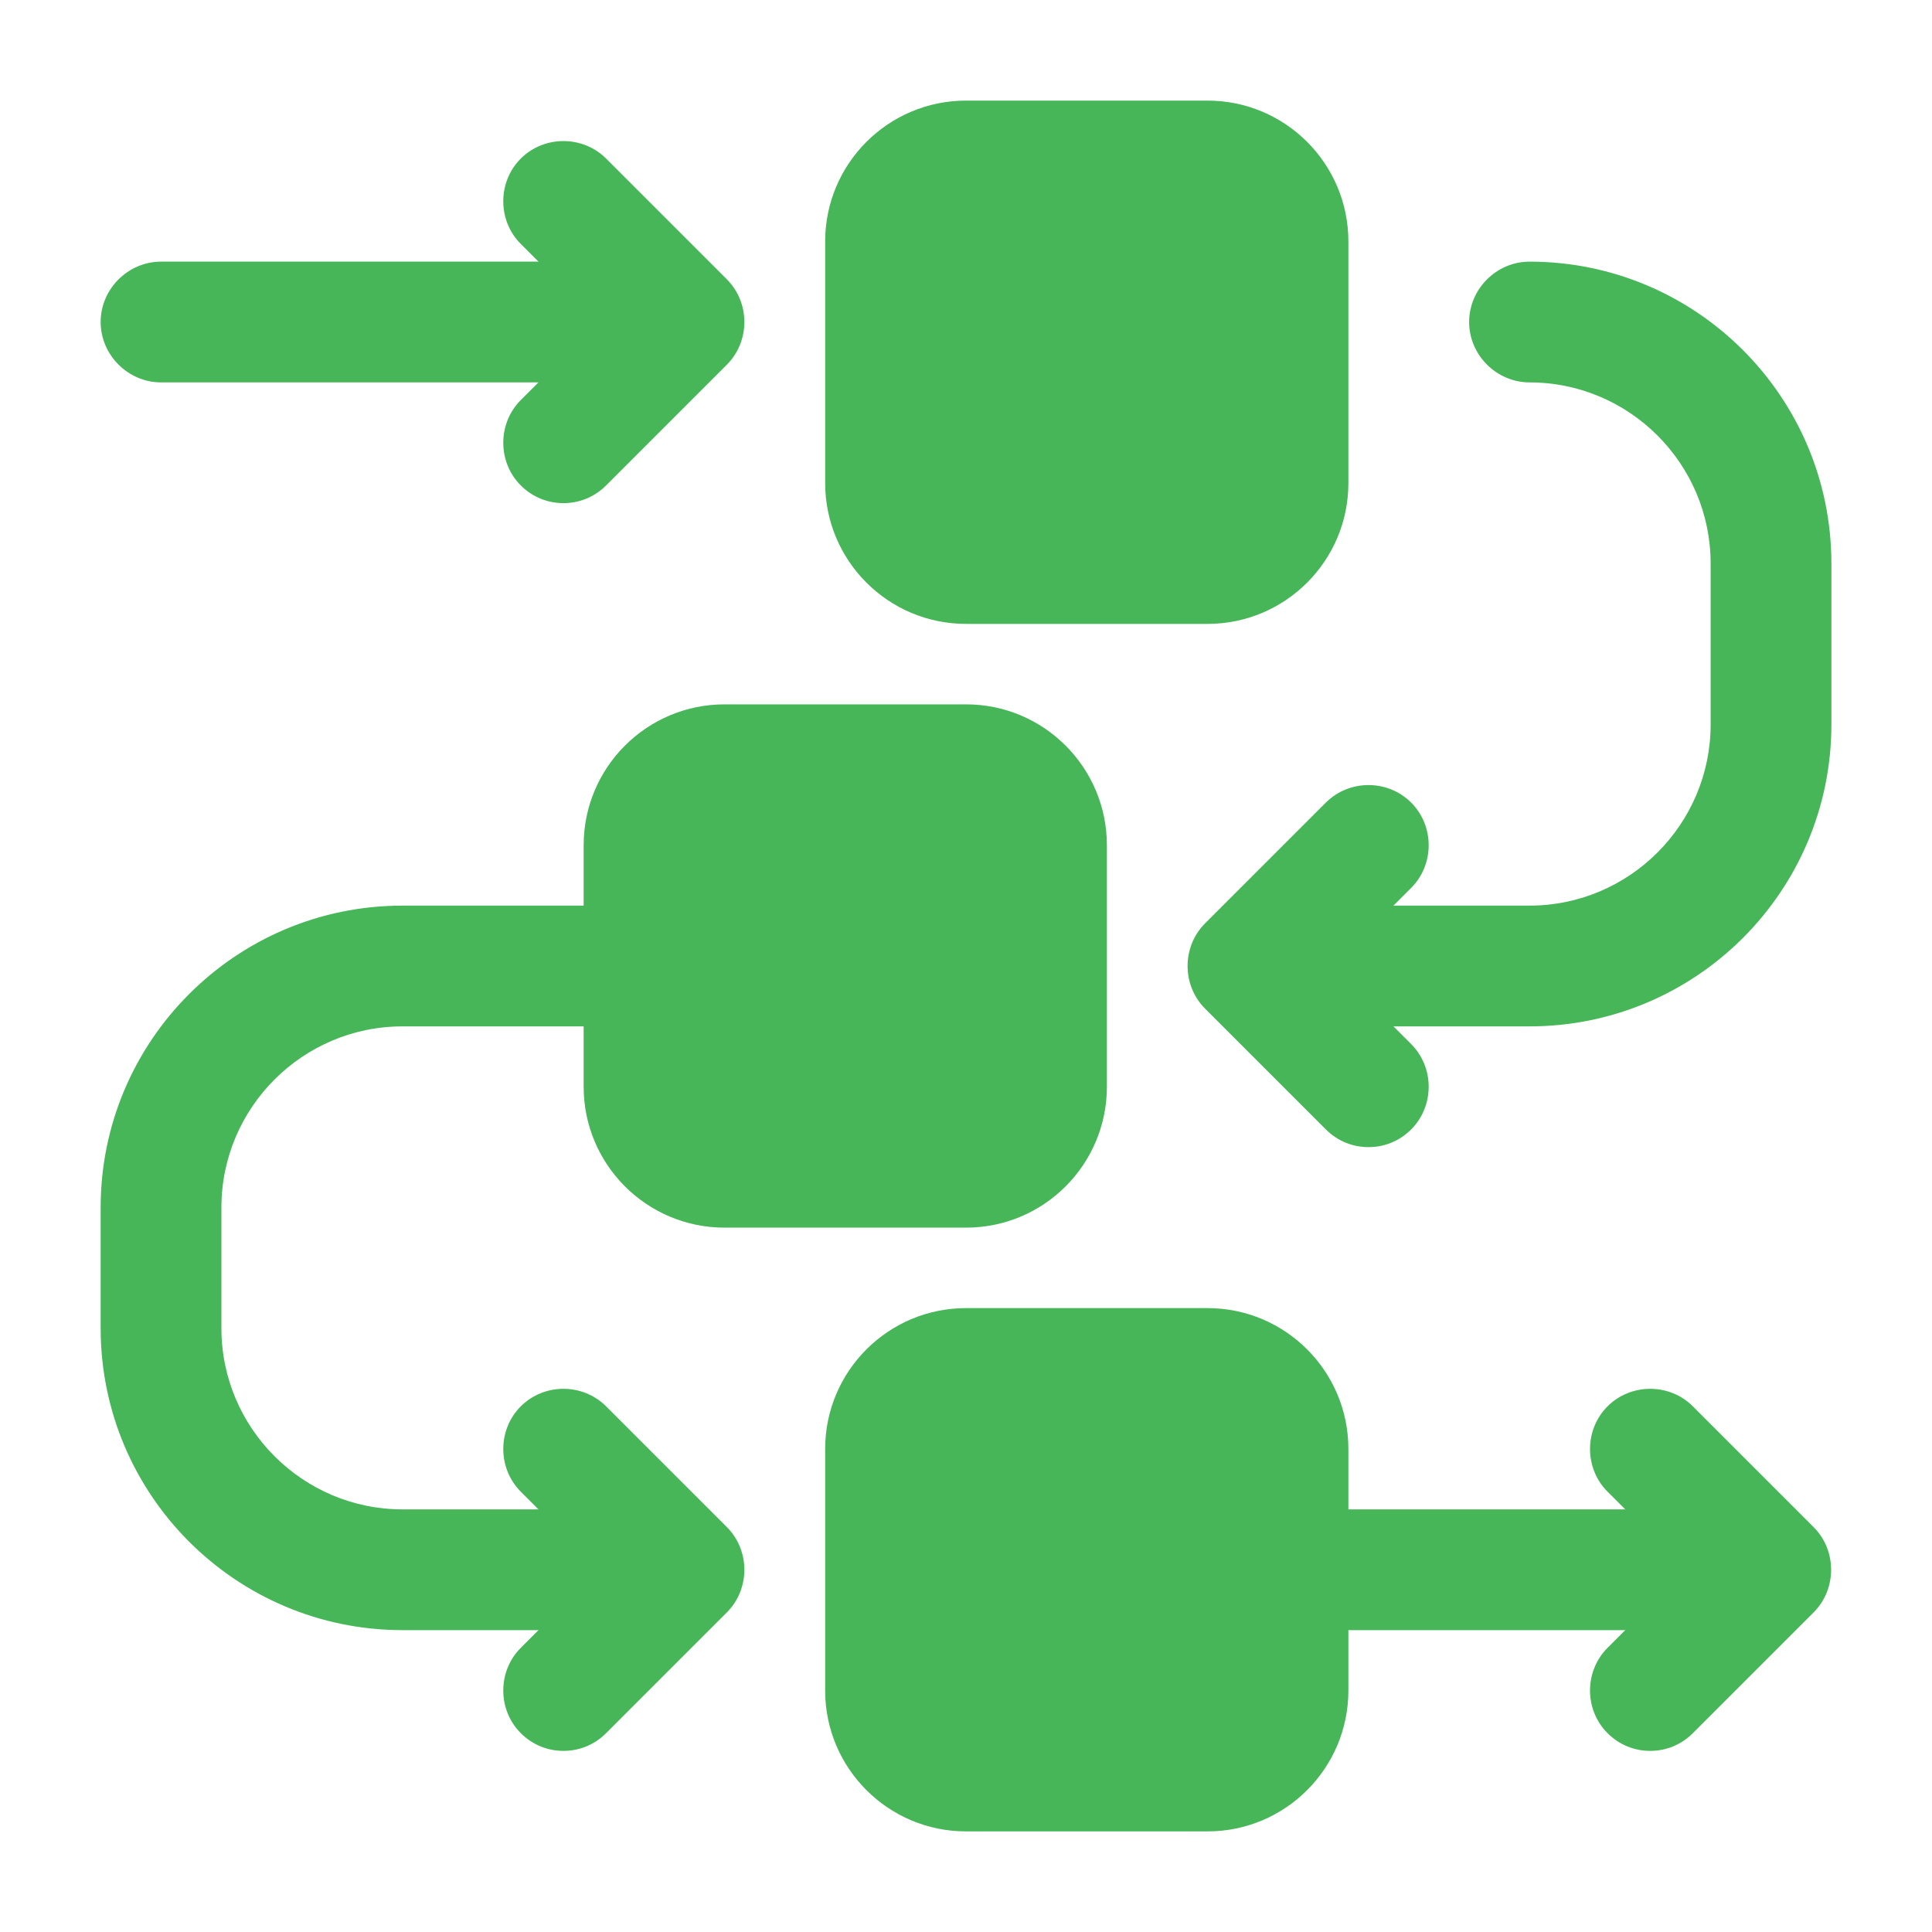 <svg width="40" height="40" viewBox="0 0 40 40" fill="none" xmlns="http://www.w3.org/2000/svg">
<path d="M20.001 14.583H15.001C13.39 14.583 12.084 15.889 12.084 17.5V22.5C12.084 24.111 13.39 25.417 15.001 25.417H20.001C21.611 25.417 22.917 24.111 22.917 22.5V17.5C22.917 15.889 21.611 14.583 20.001 14.583Z" fill="#47B658"/>
<path d="M25.001 2.083H20.001C18.39 2.083 17.084 3.389 17.084 5V10C17.084 11.611 18.39 12.917 20.001 12.917H25.001C26.611 12.917 27.917 11.611 27.917 10V5C27.917 3.389 26.611 2.083 25.001 2.083Z" fill="#47B658"/>
<path d="M25.001 27.083H20.001C18.39 27.083 17.084 28.389 17.084 30V35C17.084 36.611 18.39 37.917 20.001 37.917H25.001C26.611 37.917 27.917 36.611 27.917 35V30C27.917 28.389 26.611 27.083 25.001 27.083Z" fill="#47B658"/>
<path d="M11.666 10.417C11.349 10.417 11.032 10.3 10.782 10.05C10.299 9.567 10.299 8.767 10.782 8.283L12.399 6.667L10.782 5.05C10.299 4.567 10.299 3.767 10.782 3.283C11.266 2.8 12.066 2.8 12.549 3.283L15.049 5.783C15.532 6.267 15.532 7.067 15.049 7.55L12.549 10.05C12.299 10.3 11.982 10.417 11.666 10.417Z" fill="#47B658"/>
<path d="M12.501 7.917H3.334C2.651 7.917 2.084 7.35 2.084 6.667C2.084 5.983 2.651 5.417 3.334 5.417H12.501C13.184 5.417 13.751 5.983 13.751 6.667C13.751 7.35 13.184 7.917 12.501 7.917Z" fill="#47B658"/>
<path d="M34.166 36.25C33.849 36.25 33.532 36.133 33.282 35.883C32.799 35.4 32.799 34.6 33.282 34.117L34.899 32.5L33.282 30.883C32.799 30.4 32.799 29.6 33.282 29.117C33.766 28.633 34.566 28.633 35.049 29.117L37.549 31.617C38.032 32.1 38.032 32.9 37.549 33.383L35.049 35.883C34.799 36.133 34.482 36.25 34.166 36.25Z" fill="#47B658"/>
<path d="M34.999 33.75H26.666C25.983 33.75 25.416 33.183 25.416 32.5C25.416 31.817 25.983 31.25 26.666 31.25H34.999C35.683 31.25 36.249 31.817 36.249 32.5C36.249 33.183 35.683 33.75 34.999 33.75Z" fill="#47B658"/>
<path d="M28.334 23.75C28.017 23.75 27.7 23.633 27.45 23.383L24.95 20.883C24.467 20.4 24.467 19.6 24.95 19.117L27.45 16.617C27.934 16.133 28.734 16.133 29.217 16.617C29.7 17.1 29.7 17.9 29.217 18.383L27.6 20L29.217 21.617C29.7 22.1 29.7 22.9 29.217 23.383C28.967 23.633 28.65 23.75 28.334 23.75Z" fill="#47B658"/>
<path d="M31.667 21.25H27.5C26.817 21.25 26.25 20.683 26.25 20C26.25 19.317 26.817 18.75 27.5 18.75H31.667C33.733 18.75 35.417 17.067 35.417 15V11.667C35.417 9.6 33.733 7.917 31.667 7.917C30.983 7.917 30.417 7.35 30.417 6.667C30.417 5.983 30.983 5.417 31.667 5.417C35.117 5.417 37.917 8.217 37.917 11.667V15C37.917 18.45 35.117 21.25 31.667 21.25Z" fill="#47B658"/>
<path d="M11.666 36.25C11.349 36.25 11.032 36.133 10.782 35.883C10.299 35.4 10.299 34.6 10.782 34.117L12.399 32.5L10.782 30.883C10.299 30.4 10.299 29.6 10.782 29.117C11.266 28.633 12.066 28.633 12.549 29.117L15.049 31.617C15.532 32.1 15.532 32.9 15.049 33.383L12.549 35.883C12.299 36.133 11.982 36.25 11.666 36.25Z" fill="#47B658"/>
<path d="M12.501 33.75H8.334C4.884 33.75 2.084 30.95 2.084 27.5V25C2.084 21.55 4.884 18.75 8.334 18.75H13.334C14.017 18.75 14.584 19.317 14.584 20C14.584 20.683 14.017 21.25 13.334 21.25H8.334C6.267 21.25 4.584 22.933 4.584 25V27.5C4.584 29.567 6.267 31.25 8.334 31.25H12.501C13.184 31.25 13.751 31.817 13.751 32.5C13.751 33.183 13.184 33.75 12.501 33.75Z" fill="#47B658"/>
</svg>
